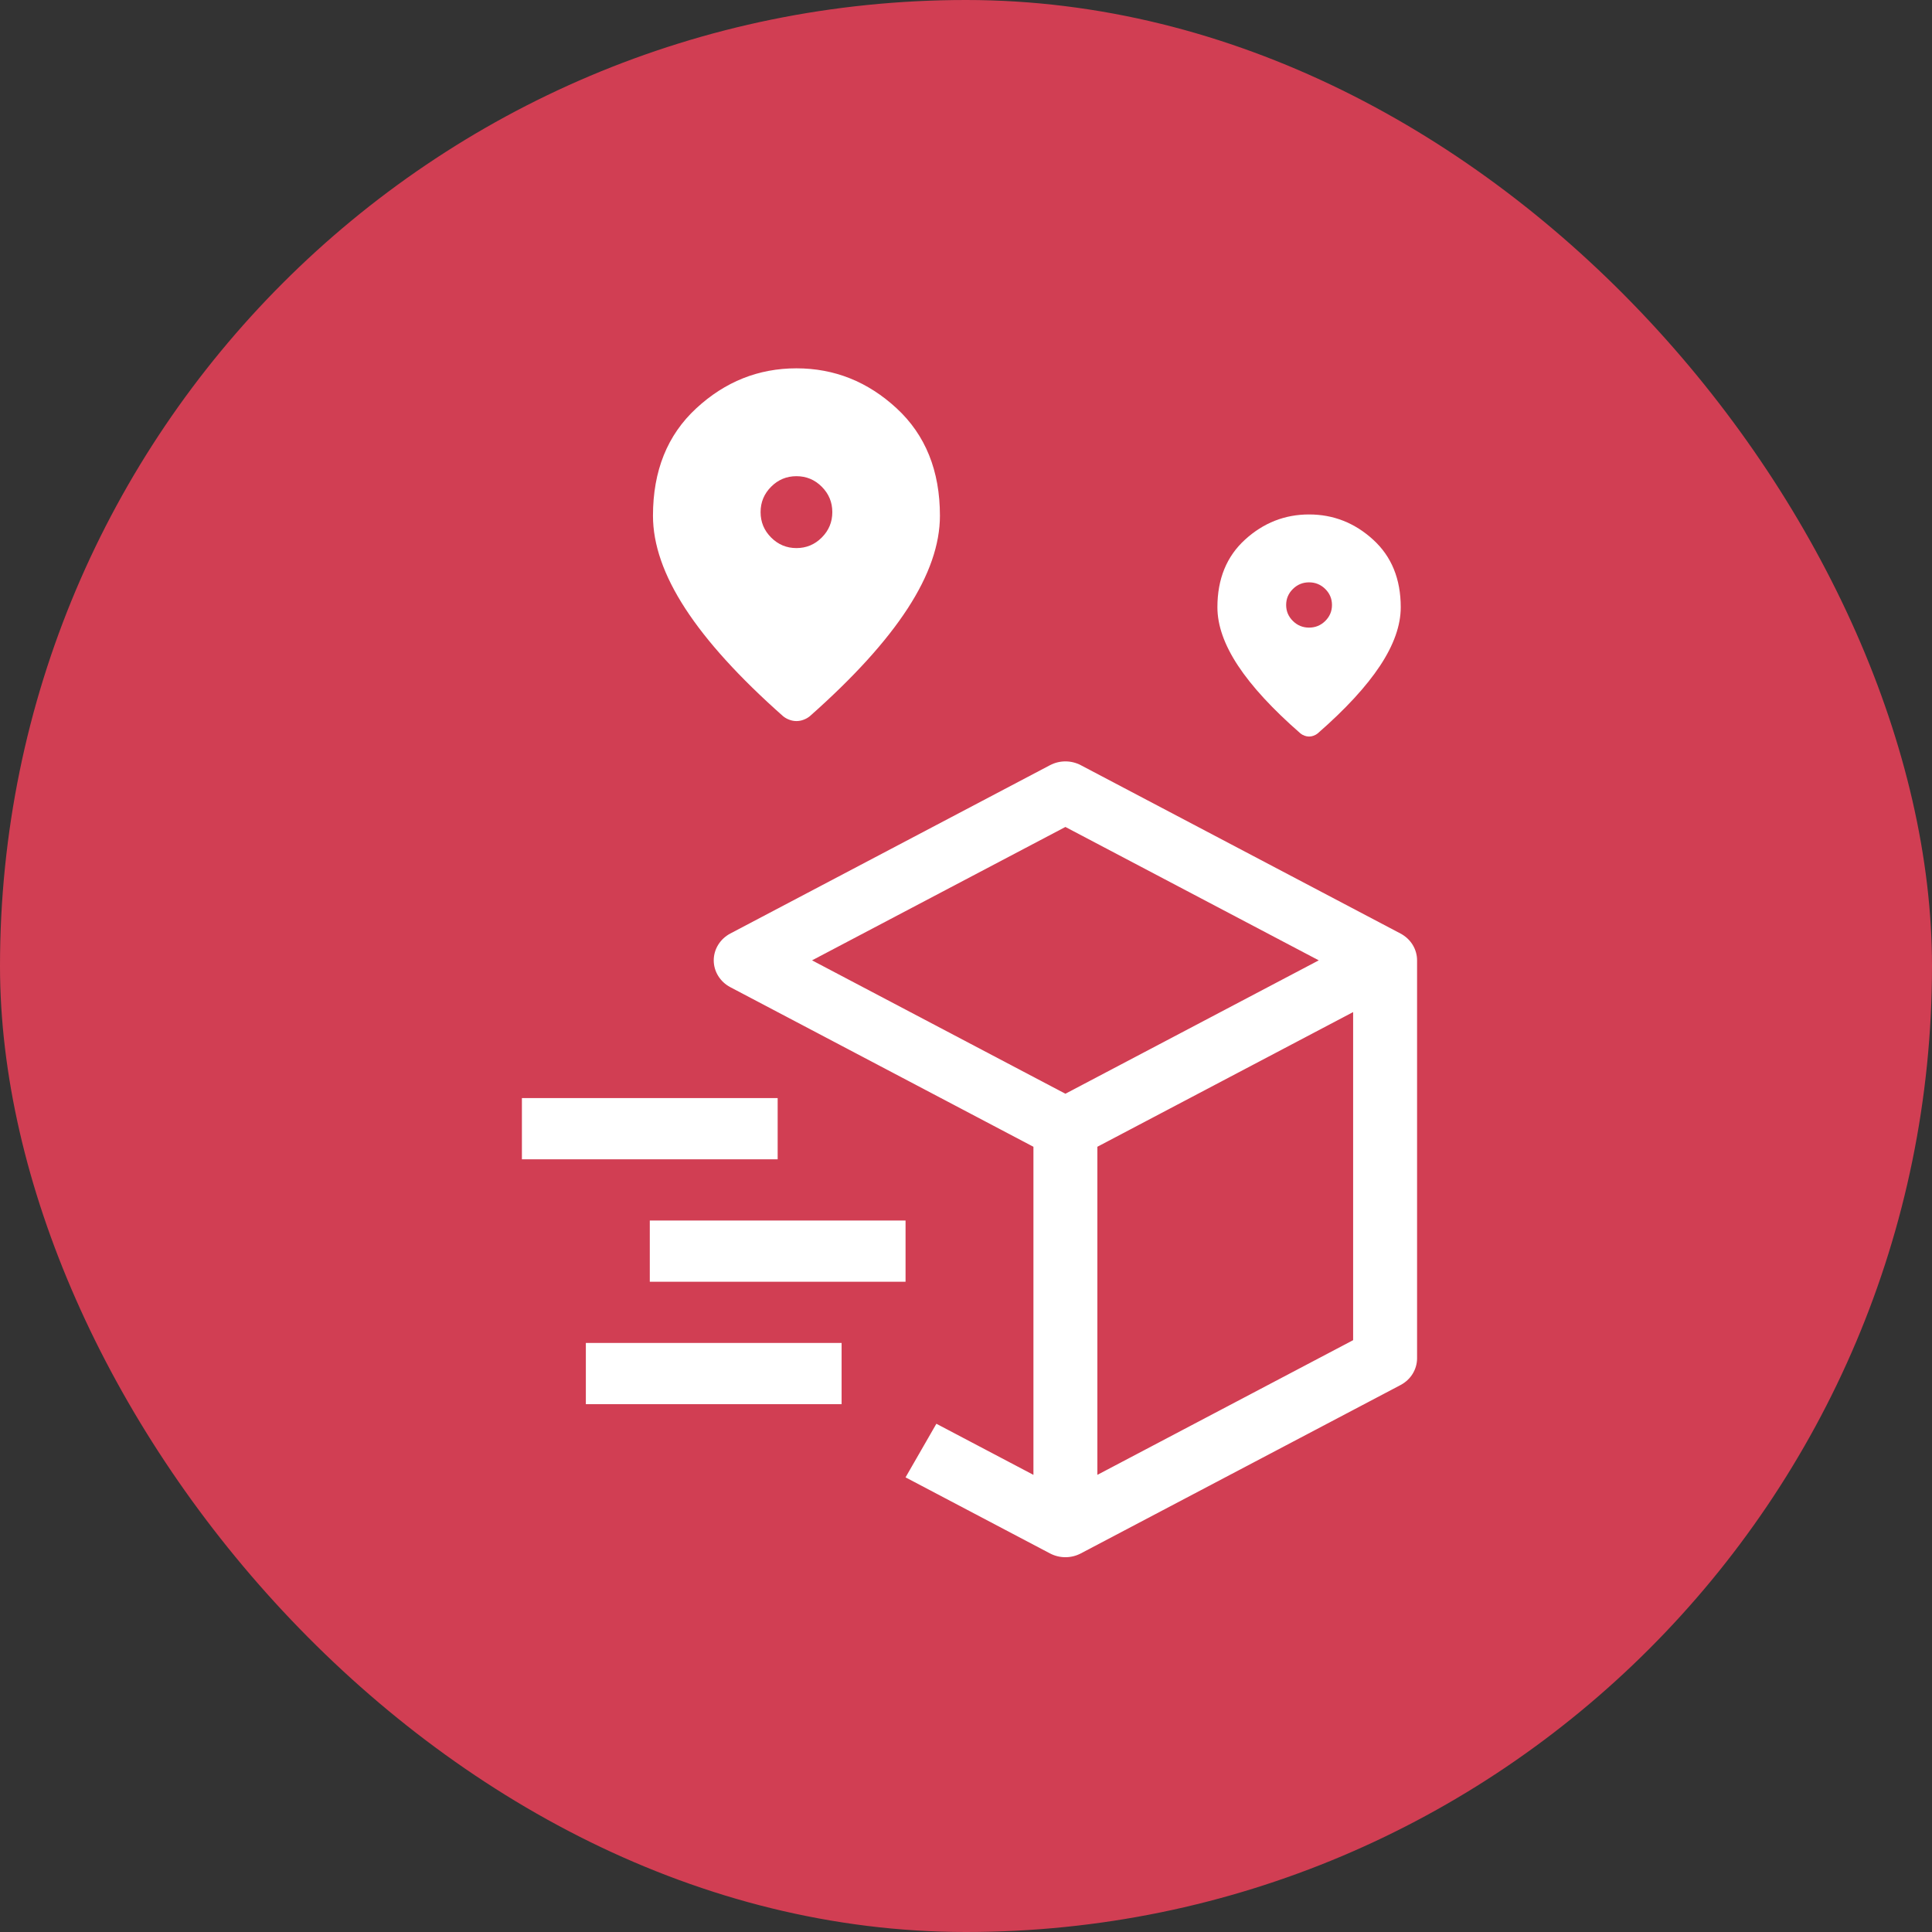 <svg width="93" height="93" viewBox="0 0 93 93" fill="none" xmlns="http://www.w3.org/2000/svg">
<rect x="0" y="0" width="93" height="93" fill="#333333" stroke="none"/>
<rect width="93" height="93" rx="46.5" fill="#D13E53"/>
<g clip-path="url(#clip0_2863_1539)">
<path d="M67.416 44.937L52.027 36.834C51.8 36.714 51.544 36.651 51.285 36.651C51.026 36.651 50.77 36.714 50.543 36.834L35.154 44.937C34.913 45.065 34.712 45.251 34.572 45.478C34.431 45.705 34.357 45.964 34.357 46.228C34.357 46.492 34.431 46.751 34.572 46.978C34.712 47.205 34.913 47.392 35.154 47.519L49.746 55.202V70.995L45.074 68.535L43.59 71.115L50.543 74.776C50.77 74.896 51.026 74.959 51.285 74.959C51.544 74.959 51.8 74.896 52.027 74.776L67.416 66.672C67.657 66.545 67.859 66.359 67.999 66.132C68.139 65.904 68.213 65.646 68.213 65.382V46.228C68.213 45.964 68.139 45.705 67.999 45.478C67.859 45.251 67.657 45.065 67.416 44.937ZM51.285 39.807L63.481 46.228L51.285 52.649L39.089 46.228L51.285 39.807ZM65.135 64.511L52.824 70.994V55.201L65.135 48.718V64.511Z" fill="white"/>
<path d="M37.434 55.805H25.123V52.858H37.434V55.805ZM40.512 67.592H28.201V64.645H40.512V67.592ZM43.59 61.699H31.279V58.752H43.59V61.699Z" fill="white"/>
</g>
<g clip-path="url(#clip1_2863_1539)">
<path d="M63.014 30.211C63.318 30.211 63.577 30.105 63.794 29.891C64.009 29.678 64.117 29.421 64.117 29.122C64.117 28.822 64.009 28.566 63.794 28.352C63.577 28.139 63.318 28.032 63.014 28.032C62.711 28.032 62.451 28.139 62.235 28.352C62.019 28.566 61.911 28.822 61.911 29.122C61.911 29.421 62.019 29.678 62.235 29.891C62.451 30.105 62.711 30.211 63.014 30.211ZM63.014 35.455C62.941 35.455 62.867 35.441 62.794 35.414C62.72 35.387 62.656 35.35 62.6 35.305C61.258 34.134 60.256 33.046 59.594 32.043C58.932 31.04 58.602 30.102 58.602 29.231C58.602 27.869 59.045 26.784 59.932 25.976C60.819 25.168 61.847 24.764 63.014 24.764C64.182 24.764 65.209 25.168 66.096 25.976C66.983 26.784 67.427 27.869 67.427 29.231C67.427 30.102 67.096 31.04 66.434 32.043C65.772 33.046 64.77 34.134 63.428 35.305C63.373 35.35 63.308 35.387 63.235 35.414C63.161 35.441 63.088 35.455 63.014 35.455Z" fill="white"/>
</g>
<path d="M38.338 26.383C38.813 26.383 39.22 26.213 39.558 25.874C39.896 25.535 40.065 25.128 40.065 24.652C40.065 24.176 39.896 23.769 39.558 23.43C39.22 23.091 38.813 22.922 38.338 22.922C37.864 22.922 37.457 23.091 37.119 23.43C36.781 23.769 36.612 24.176 36.612 24.652C36.612 25.128 36.781 25.535 37.119 25.874C37.457 26.213 37.864 26.383 38.338 26.383ZM38.338 34.71C38.223 34.71 38.108 34.689 37.993 34.645C37.878 34.602 37.777 34.544 37.691 34.472C35.59 32.612 34.022 30.886 32.986 29.292C31.95 27.699 31.432 26.21 31.432 24.825C31.432 22.662 32.126 20.939 33.515 19.656C34.903 18.372 36.511 17.73 38.338 17.73C40.166 17.73 41.773 18.372 43.162 19.656C44.55 20.939 45.245 22.662 45.245 24.825C45.245 26.21 44.727 27.699 43.691 29.292C42.655 30.886 41.087 32.612 38.986 34.472C38.9 34.544 38.799 34.602 38.684 34.645C38.569 34.689 38.453 34.71 38.338 34.71Z" fill="white"/>
<defs>
<clipPath id="clip0_2863_1539">
<rect width="43.336" height="41.715" fill="white" transform="translate(25 33.42)"/>
</clipPath>
<clipPath id="clip1_2863_1539">
<rect width="10.383" height="12.853" fill="white" transform="translate(57.953 24.544)"/>
</clipPath>
</defs>
</svg>
